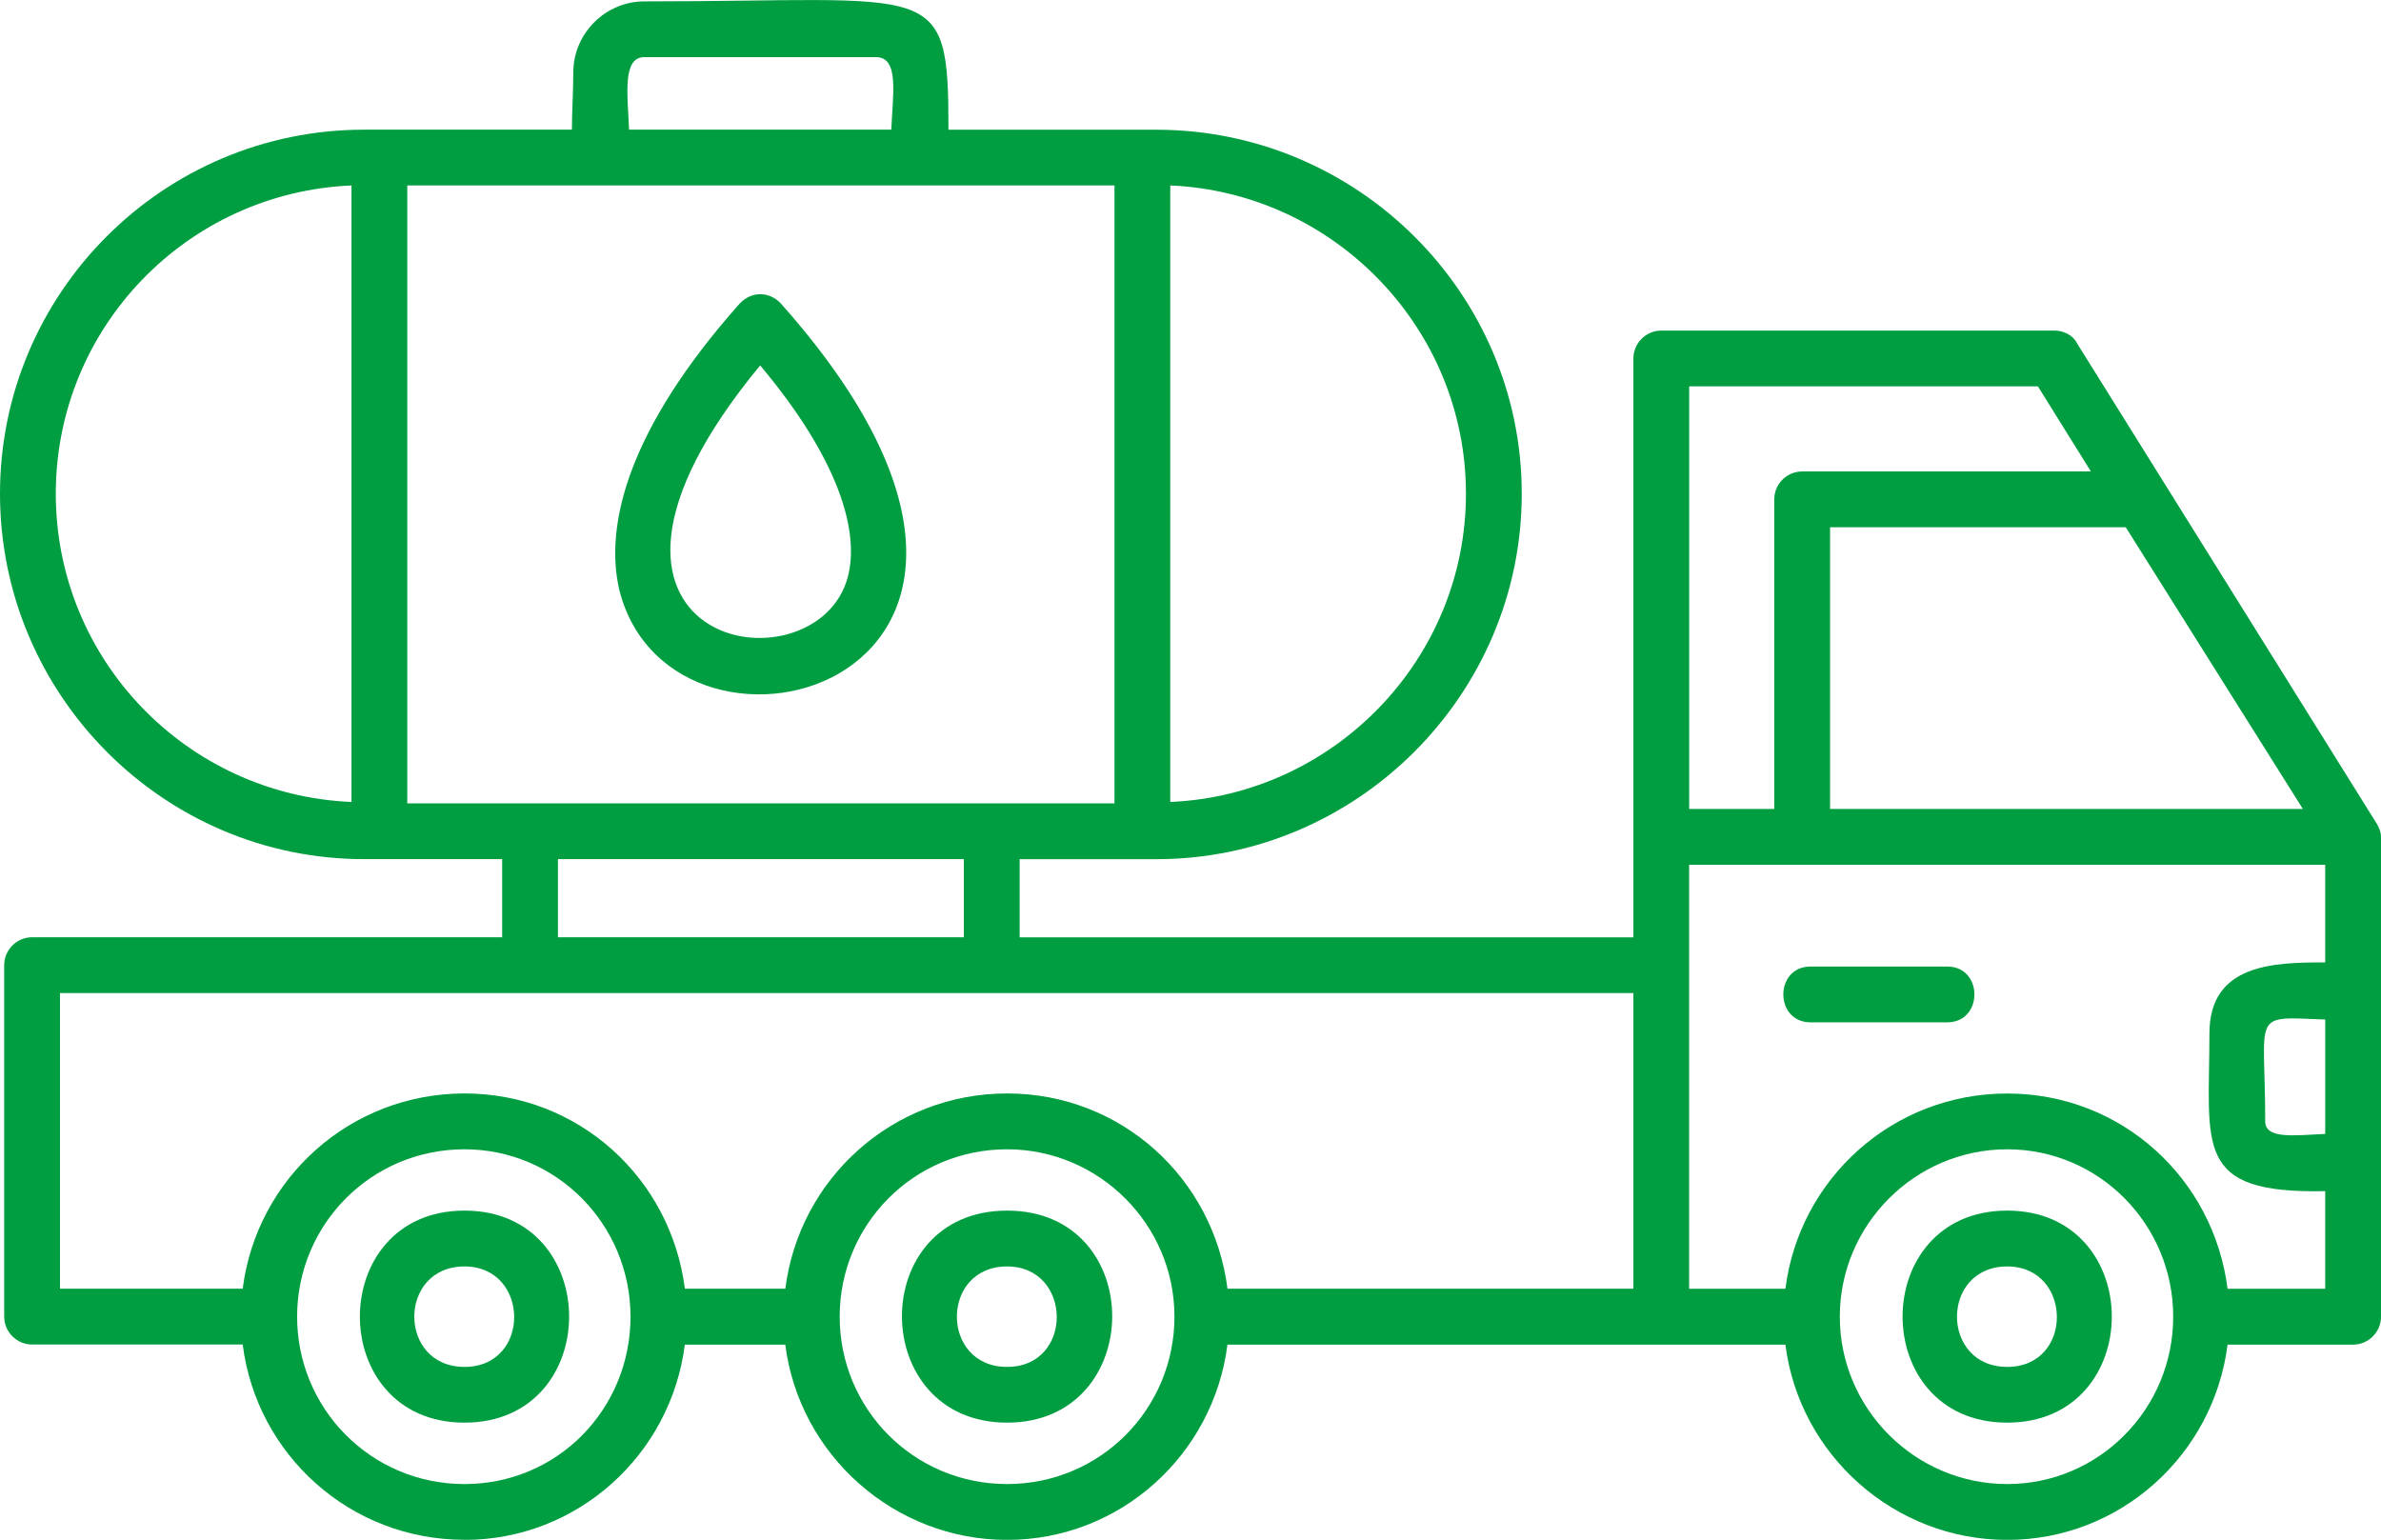<?xml version="1.0" encoding="UTF-8"?>
<svg id="Layer_1" data-name="Layer 1" xmlns="http://www.w3.org/2000/svg" width="466" height="301.37" viewBox="0 0 466 301.37">
  <defs>
    <style>
      .cls-1 {
        fill: #009e41;
        fill-rule: evenodd;
        stroke-width: 0px;
      }
    </style>
  </defs>
  <g id="Layer_1-2" data-name="Layer_1">
    <path class="cls-1" d="M90.91,301.37c-22.39,0-40.68-16.65-43.41-38.22H6.28c-3,0-5.46-2.46-5.46-5.46v-68.79c0-3,2.46-5.46,5.46-5.46h92v-15.29h-27.03C31.94,168.15,0,135.94,0,96.63S31.94,25.38,71.25,25.38h40.68c0-3.55.27-7.37.27-11.19,0-7.64,6.28-13.92,13.92-13.92,57.33,0,59.51-4.64,59.51,25.12h40.68c39.31,0,71.52,31.94,71.52,71.25s-32.21,71.52-71.52,71.52h-26.75v15.29h120.12v-113.29c0-3,2.46-5.46,5.46-5.46h76.98c1.64,0,3.55.82,4.37,2.46l58.42,93.64c.55.82,1.09,1.91,1.09,3v93.91c0,3-2.46,5.46-5.46,5.46h-24.57c-2.73,21.57-21.02,38.22-43.13,38.22s-40.68-16.65-43.41-38.22h-109.2c-2.73,21.57-21.02,38.22-43.13,38.22s-40.68-16.65-43.41-38.22h-19.66c-2.73,21.57-21.02,38.22-43.13,38.22ZM153.15,59.77c65.52,73.98-21.57,97.19-31.94,55.69-3-12.83,1.91-31.67,23.48-55.96,2.46-2.73,6.28-2.46,8.46.27ZM165.98,112.74c2.18-8.74-1.64-22.66-17.2-41.22-45.59,55.14,11.19,64.97,17.2,41.22ZM381.1,200.09h-26.75c-7.1,0-7.1-10.92,0-10.92h26.75c7.1,0,7.1,10.92,0,10.92ZM392.84,278.44c-27.3,0-27.3-41.5,0-41.5s27.3,41.5,0,41.5ZM392.84,247.87c-13.1,0-13.1,19.66,0,19.66s12.83-19.66,0-19.66ZM435.97,252.24h19.11v-19.11c-25.93.55-22.66-8.74-22.66-30.85,0-13.65,12.56-13.92,22.66-13.92v-19.11h-124.49v82.99h18.84c2.73-21.57,21.02-38.22,43.41-38.22s40.4,16.65,43.13,38.22ZM392.84,224.94c-18.02,0-32.76,14.74-32.76,32.76s14.74,32.76,32.76,32.76,32.49-14.74,32.49-32.76-14.47-32.76-32.49-32.76ZM455.08,221.93v-22.39c-14.74-.55-11.74-1.64-11.74,19.93,0,3.55,5.73,2.73,11.74,2.46ZM319.68,194.36H11.74v57.87h35.76c2.73-21.57,21.02-38.22,43.41-38.22s40.4,16.65,43.13,38.22h19.66c2.73-21.57,21.02-38.22,43.41-38.22s40.4,16.65,43.13,38.22h79.44v-57.87ZM330.6,158.33h16.65v-60.6c0-3,2.46-5.46,5.46-5.46h56.51l-10.37-16.65h-68.25v82.72ZM358.17,158.33h92.54l-34.67-55.14h-57.87v55.14ZM109.2,183.44h79.44v-15.29h-79.44v15.29ZM174.44,25.38c.27-6.82,1.64-14.2-3-14.2h-45.32c-4.37,0-3.28,7.37-3,14.2h51.32ZM218.12,157.23V36.3H79.71v120.94h138.41ZM229.04,36.3v120.66c31.94-1.36,57.87-27.85,57.87-60.33s-25.93-58.97-57.87-60.33ZM68.79,156.96V36.3c-32.21,1.36-57.87,27.85-57.87,60.33s25.66,58.97,57.87,60.33ZM90.91,278.44c-27.3,0-27.3-41.5,0-41.5s27.3,41.5,0,41.5ZM90.91,247.87c-13.1,0-13.1,19.66,0,19.66s12.83-19.66,0-19.66ZM197.1,278.44c-27.3,0-27.57-41.5,0-41.5s27.3,41.5,0,41.5ZM197.1,247.87c-13.1,0-13.1,19.66,0,19.66s12.83-19.66,0-19.66ZM197.1,224.94c-18.29,0-32.76,14.74-32.76,32.76s14.47,32.76,32.76,32.76,32.76-14.74,32.76-32.76-14.74-32.76-32.76-32.76ZM90.91,224.94c-18.29,0-32.76,14.74-32.76,32.76s14.47,32.76,32.76,32.76,32.49-14.74,32.49-32.76-14.47-32.76-32.49-32.76Z"/>
  </g>
</svg>
